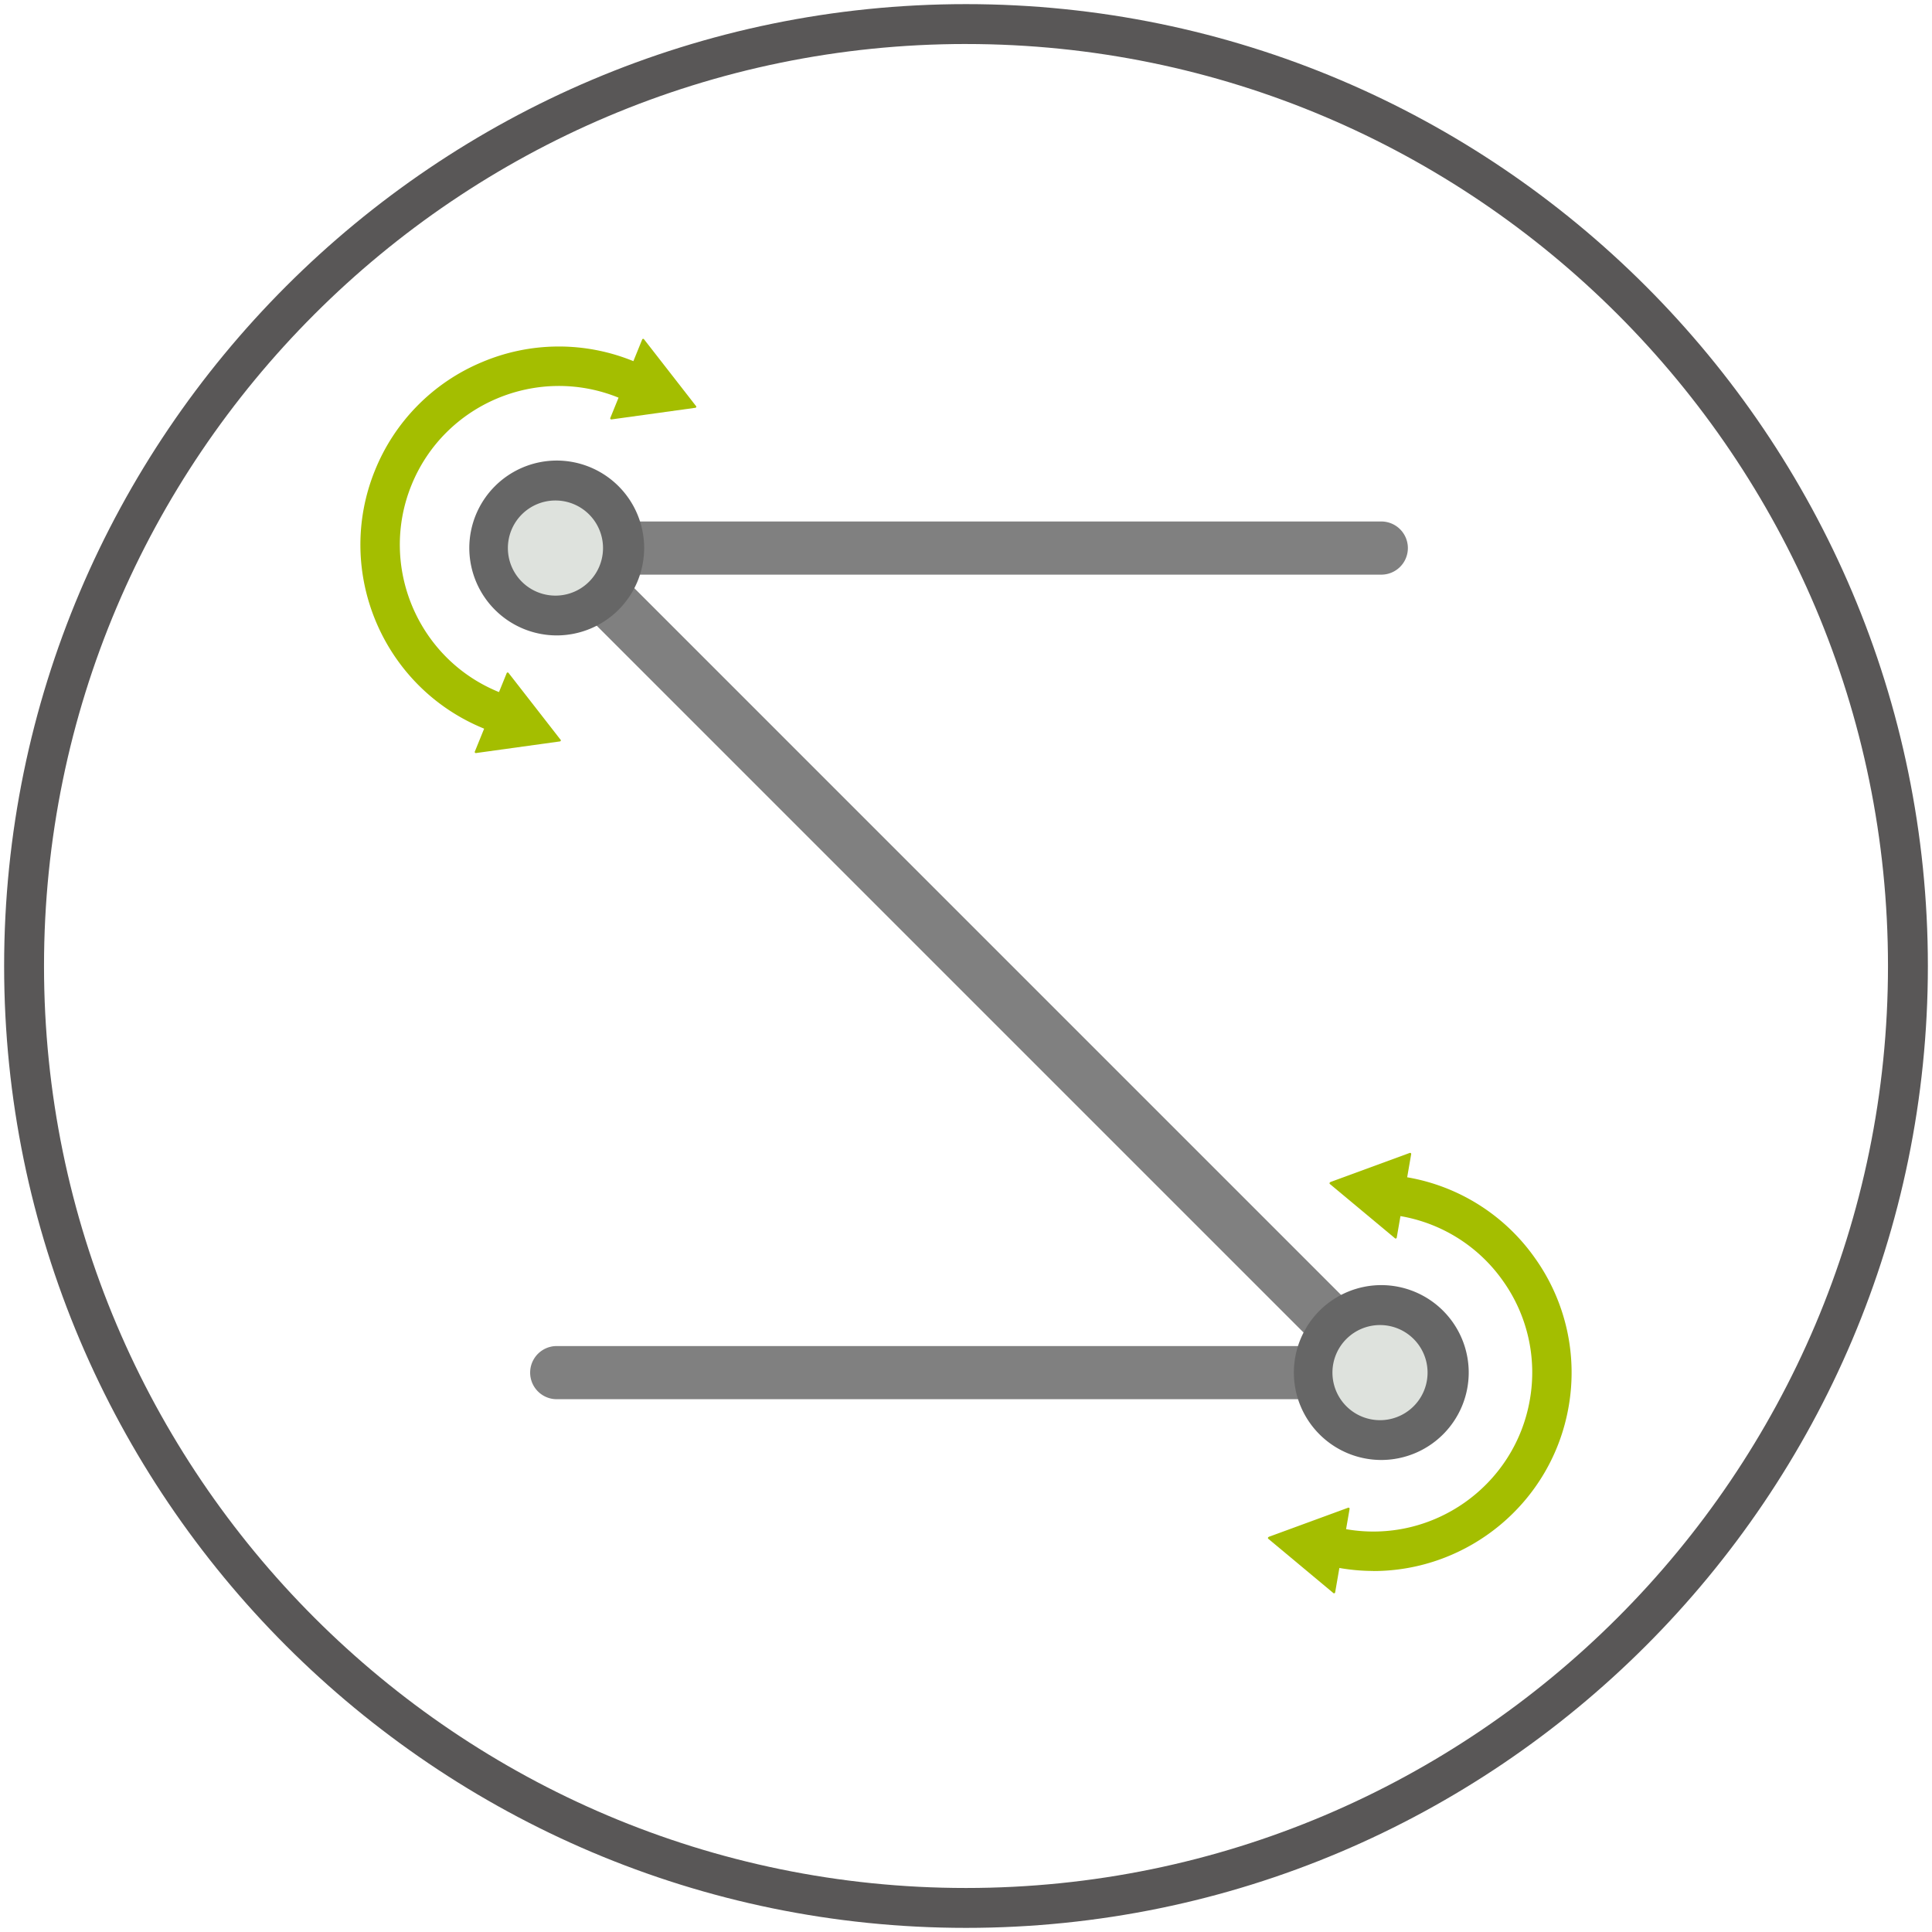 <svg width="110" height="110" xmlns="http://www.w3.org/2000/svg"><g fill="none" fill-rule="evenodd"><path d="M55 109.765C24.802 109.765.235 85.198.235 55S24.802.235 55 .235 109.765 24.802 109.765 55 85.198 109.765 55 109.765zm0-107.26C26.052 2.506 2.506 26.053 2.506 55c0 28.948 23.55 52.494 52.494 52.494 28.943 0 52.494-23.55 52.494-52.494 0-28.943-23.546-52.494-52.494-52.494z" fill="#595757" fill-rule="nonzero"/><path d="M78.645 79.665a1.51 1.51 0 01-1.071-.441L30.626 32.276a1.51 1.51 0 010-2.139 1.51 1.51 0 012.139 0l46.947 46.948a1.51 1.51 0 01-1.071 2.58h.004z" fill="gray" fill-rule="nonzero"/><path d="M78.645 32.718H31.698a1.513 1.513 0 110-3.027h46.947a1.513 1.513 0 110 3.027zm0 46.947H31.698a1.513 1.513 0 110-3.027h46.947a1.513 1.513 0 110 3.027z" fill="gray" fill-rule="nonzero"/><g transform="translate(26.325 25.855)" fill-rule="nonzero"><circle fill="#DEE2DD" cx="5.373" cy="5.35" r="3.841"/><path d="M5.373 10.323A4.983 4.983 0 01.395 5.345 4.983 4.983 0 015.373.367a4.983 4.983 0 014.978 4.978 4.983 4.983 0 01-4.978 4.978zm0-7.681a2.708 2.708 0 10.001 5.414 2.708 2.708 0 000-5.414z" fill="#666"/></g><g transform="translate(73.333 72.863)" fill-rule="nonzero"><circle fill="#DEE2DD" cx="5.312" cy="5.288" r="3.841"/><path d="M5.312 10.262A4.983 4.983 0 01.334 5.284 4.983 4.983 0 015.312.306a4.983 4.983 0 014.978 4.978 4.983 4.983 0 01-4.978 4.978zm0-7.681a2.708 2.708 0 10.001 5.414 2.708 2.708 0 00-.001-5.414z" fill="#666"/></g><g fill="#A4BE00"><path d="M35.92 20.914c-5.576-2.266-11.955.428-14.216 6.003-2.266 5.575.428 11.95 6.003 14.215l.56-1.377c-4.824-1.96-7.146-7.455-5.186-12.279 1.96-4.823 7.456-7.145 12.279-5.185l.56-1.377z"/><path d="M27.914 41.626l-.353-.141c-5.768-2.346-8.555-8.941-6.21-14.709a11.232 11.232 0 016.07-6.149 11.215 11.215 0 018.64-.065l.352.14-.846 2.078-.353-.14c-4.62-1.876-9.91.357-11.785 4.978-1.876 4.62.357 9.909 4.978 11.785l.353.14-.846 2.078v.005zm3.906-21.14c-1.391 0-2.783.278-4.104.837a10.459 10.459 0 00-5.664 5.735c-2.14 5.265.3 11.268 5.448 13.576l.273-.677C23 37.804 20.74 32.224 22.729 27.335c1.988-4.893 7.497-7.314 12.42-5.528l.272-.677a10.482 10.482 0 00-3.6-.639v-.005z" fill-rule="nonzero"/><path d="M31.914 42.115l-2.961-3.803c-.029-.038-.09-.028-.104.014l-1.814 4.466c-.02.042.018.09.065.084l4.776-.662a.062.062 0 00.043-.099h-.005zm7.714-18.996l-2.961-3.803c-.029-.038-.09-.028-.104.014l-1.814 4.466c-.02.042.019.089.066.084l4.776-.662c.047-.005.07-.062.042-.1h-.005z" fill-rule="nonzero"/></g><g fill="#A4BE00"><path d="M80.056 67.4c5.927 1.03 9.914 6.69 8.884 12.618-1.03 5.928-6.69 9.914-12.617 8.885l.254-1.467c5.129.888 10.008-2.548 10.897-7.677.888-5.128-2.548-10.008-7.677-10.896l.254-1.467.005.005z"/><path d="M78.194 89.443c-.64 0-1.283-.056-1.937-.17l-.371-.065.385-2.21.372.067c4.917.855 9.608-2.454 10.46-7.367a8.98 8.98 0 00-1.52-6.755 8.994 8.994 0 00-5.852-3.704l-.371-.066.385-2.21.372.066a11.208 11.208 0 017.295 4.626 11.222 11.222 0 011.9 8.429c-.95 5.486-5.736 9.364-11.118 9.364v-.005zm-1.434-.855c5.585.766 10.836-3.037 11.804-8.636a10.47 10.47 0 00-1.772-7.864 10.451 10.451 0 00-6.436-4.245l-.127.719c5.12 1.09 8.514 6.064 7.611 11.263-.902 5.204-5.772 8.74-10.962 8.043l-.127.72h.01z" fill-rule="nonzero"/><path d="M72.233 87.502l4.527-1.66c.043-.014.09.024.08.07l-.822 4.753c-.01.047-.066.066-.1.038l-3.703-3.088a.059.059 0 01.018-.104v-.01zm3.507-20.2l4.527-1.66c.042-.013.09.024.08.071l-.823 4.753c-.009.047-.065.066-.098.037l-3.705-3.088a.059.059 0 01.02-.103v-.01z" fill-rule="nonzero"/></g></g></svg>